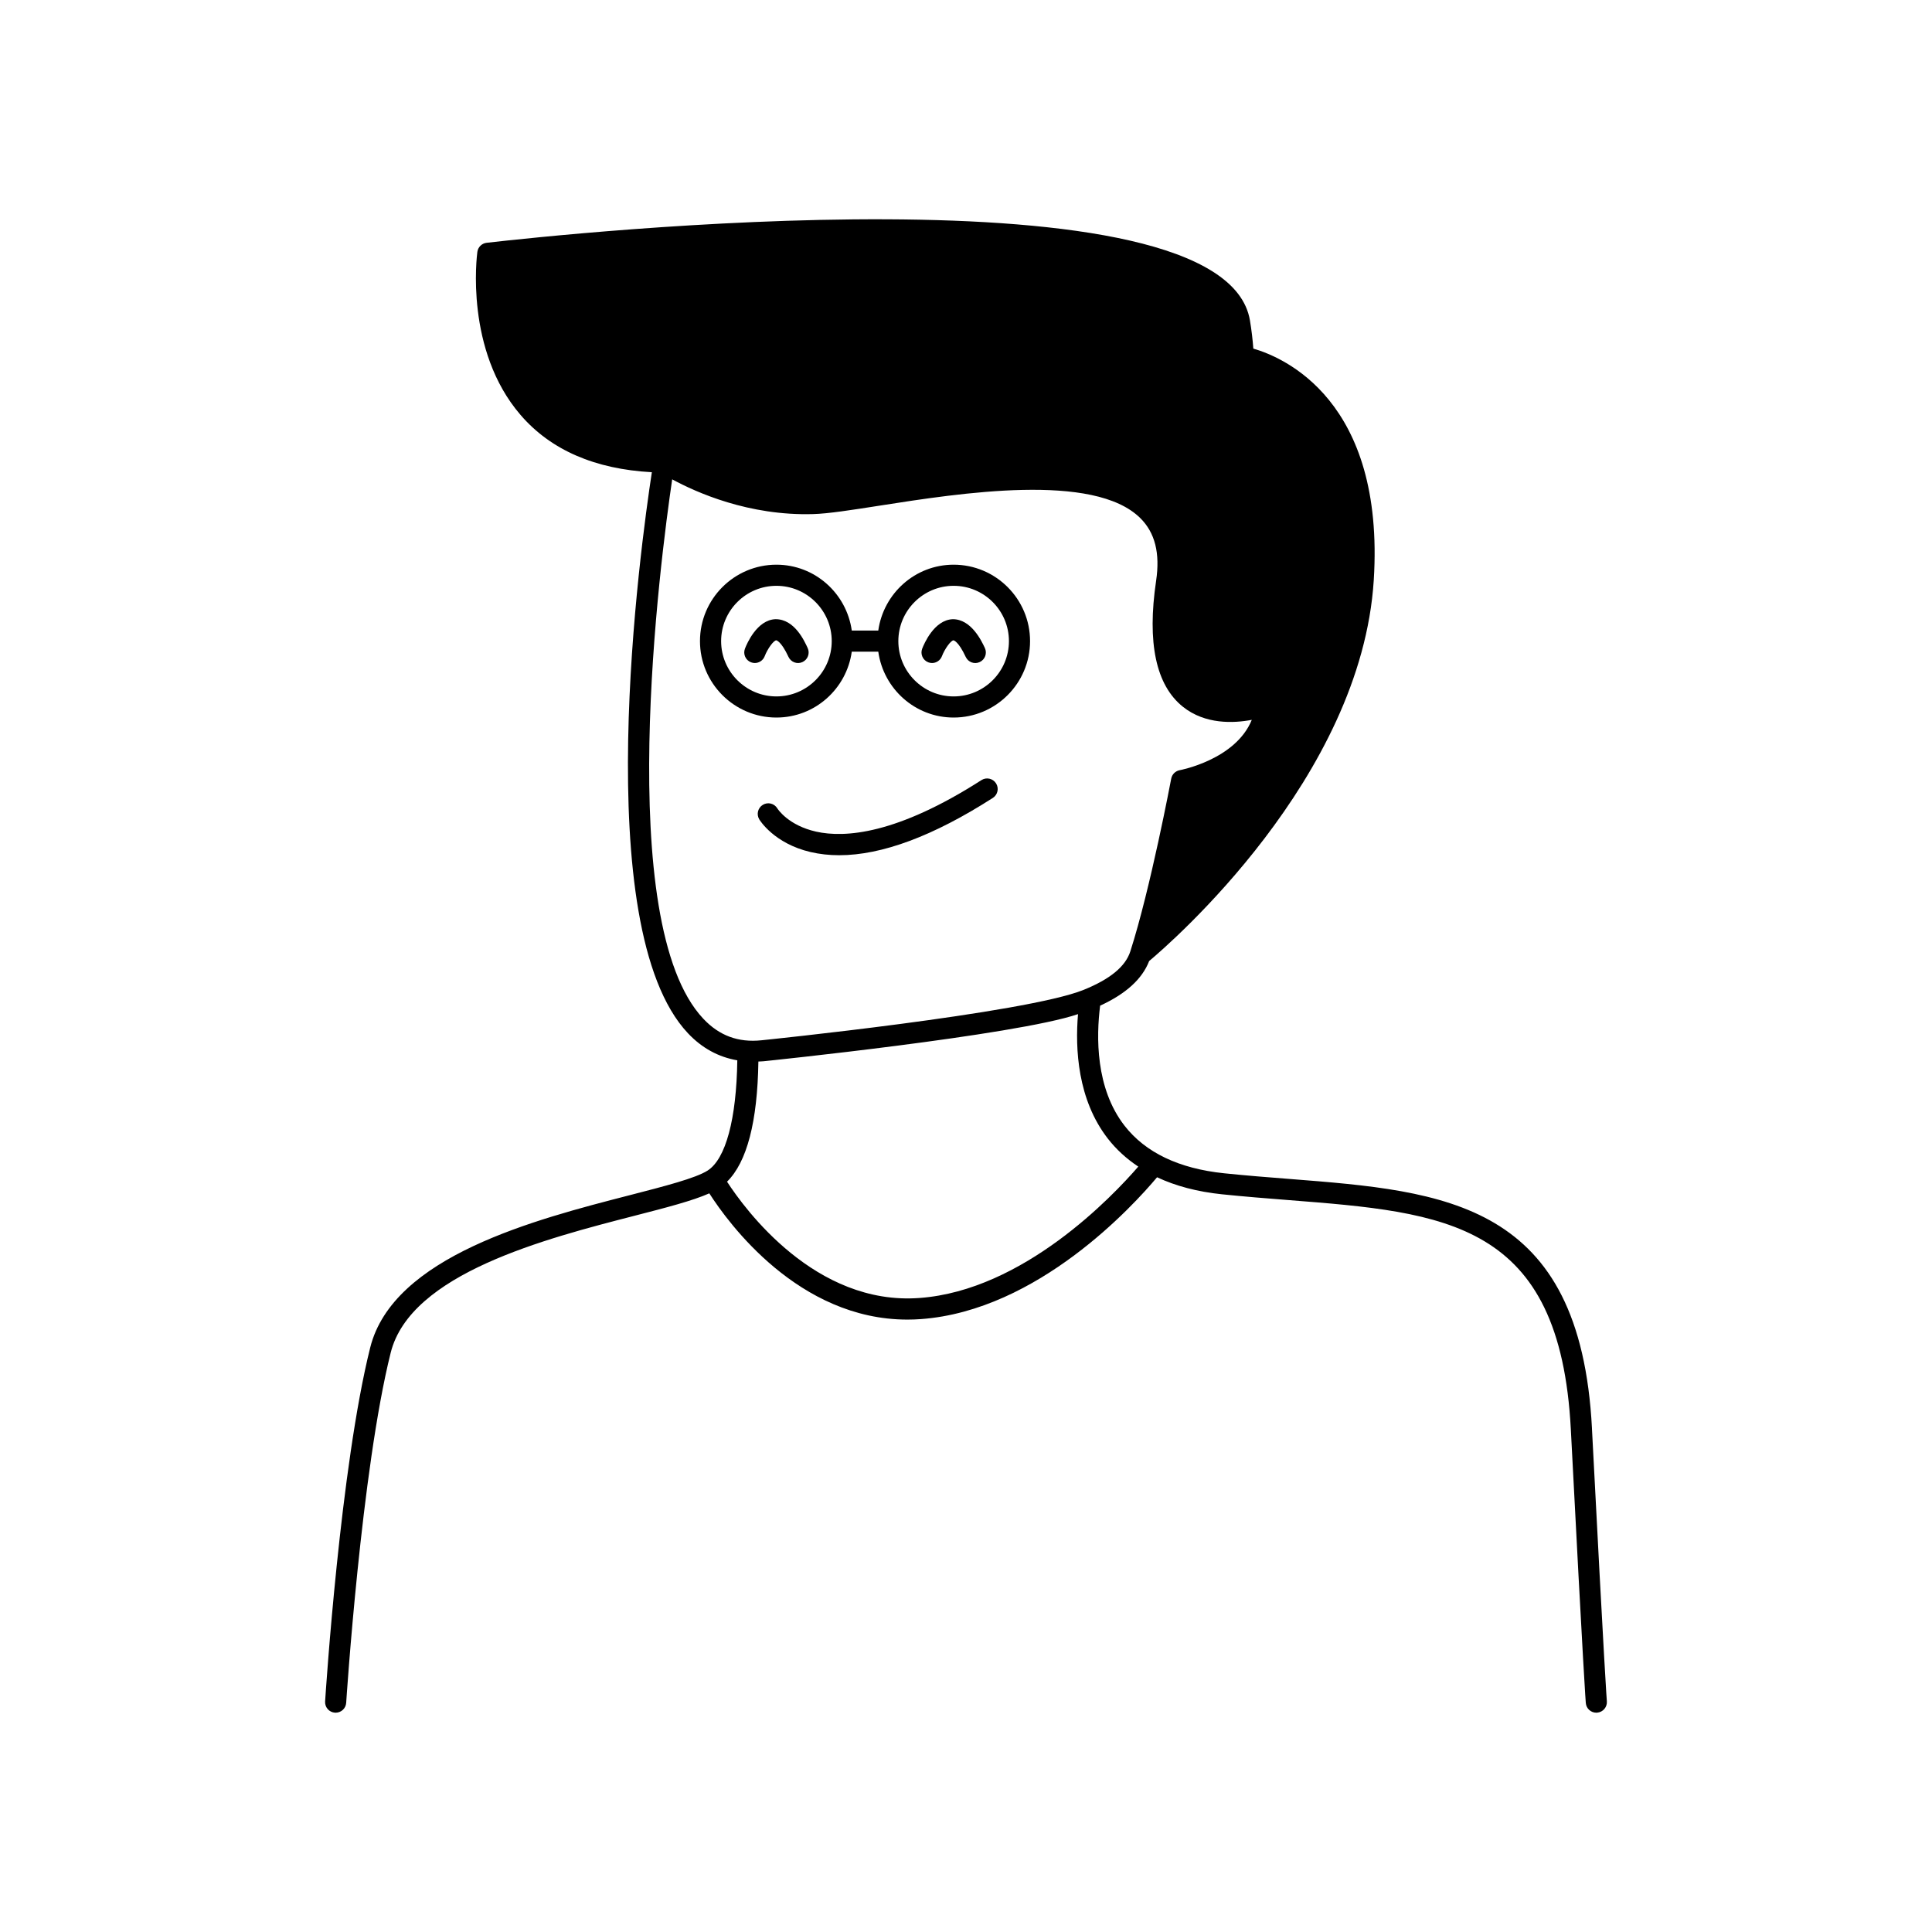 <?xml version="1.0" encoding="UTF-8"?>
<!-- Uploaded to: SVG Repo, www.svgrepo.com, Generator: SVG Repo Mixer Tools -->
<svg fill="#000000" width="800px" height="800px" version="1.1" viewBox="144 144 512 512" xmlns="http://www.w3.org/2000/svg">
 <g>
  <path d="m565.89 522.58c-3.109-60.109-38.781-62.906-80.082-66.141-5.664-0.441-11.484-0.895-17.402-1.508-11.977-1.242-20.859-5.488-26.398-12.617-7.727-9.953-7.496-23.637-6.461-31.805 6.867-3.16 11.137-7.055 12.992-11.824 5.488-4.598 56.238-48.469 59.523-100.96 2.984-47.656-23.898-59.023-31.918-61.344-0.176-2.394-0.465-4.875-0.895-7.457-6.961-41.758-182.31-22.867-202.29-20.582-1.27 0.148-2.281 1.137-2.453 2.406-0.141 1.055-3.348 26.059 11.457 43.23 8.016 9.301 19.738 14.352 34.785 15.164-2.957 19.285-16.969 120.48 9.555 148.67 3.738 3.969 8.137 6.332 13.09 7.184-0.223 15.52-3.043 26.148-7.887 29.227-3.172 2.016-11.285 4.106-20.676 6.527-24.953 6.422-62.664 16.137-68.723 40.383-7.887 31.543-11.789 91.246-11.949 93.77-0.098 1.543 1.07 2.875 2.613 2.973 0.062 0.004 0.121 0.004 0.184 0.004 1.465 0 2.695-1.137 2.789-2.617 0.039-0.613 4.027-61.723 11.793-92.773 5.254-21.016 41.023-30.227 64.691-36.32 8.422-2.168 15.352-3.965 19.746-5.922 5.07 7.914 23.668 33.457 52.504 33.457 1.18 0 2.387-0.043 3.602-0.133 31.004-2.273 56.34-30.168 62.555-37.586 4.93 2.316 10.66 3.836 17.195 4.512 5.965 0.617 11.828 1.078 17.535 1.527 41.844 3.273 72.074 5.641 74.926 60.844 3.356 64.875 3.938 72.172 3.965 72.449 0.121 1.461 1.344 2.562 2.785 2.562 0.078 0 0.156-0.004 0.23-0.012 1.543-0.125 2.688-1.48 2.562-3.019-0.023-0.285-0.617-7.789-3.949-72.266zm-235.51-108.61c-23.996-25.496-11.344-121.9-8.242-142.94 6.352 3.449 20.273 9.707 37.352 9.207 4.004-0.109 10.035-1.051 17.68-2.246 21.223-3.316 56.742-8.883 69.031 3.324 3.898 3.867 5.266 9.289 4.184 16.586-2.438 16.453-0.047 27.695 7.106 33.406 5.879 4.699 13.406 4.379 18.246 3.461-4.297 10.551-18.926 13.305-19.094 13.34-1.141 0.207-2.043 1.098-2.258 2.242-0.055 0.289-5.492 29.145-10.836 45.773-1.293 4.019-5.344 7.359-12.391 10.207-15.398 6.231-85.355 13.355-85.355 13.355-6.156 0.652-11.211-1.23-15.422-5.715zm57.293 74.008c-27.598 2.055-46.254-23.508-51-30.82 5.289-5.195 8.066-15.902 8.309-31.844 0.465-0.023 0.922-0.023 1.395-0.074 0 0 66.828-6.856 83.309-12.488-0.777 9.219-0.125 22.645 7.902 32.988 2.25 2.894 4.961 5.352 8.07 7.422-6.805 7.859-30.434 32.801-57.984 34.816z"/>
  <path d="m404.09 350.74c-22.402 14.371-36.188 15.352-43.793 13.656-7.367-1.645-10.164-5.953-10.301-6.172-0.797-1.312-2.508-1.742-3.828-0.941-1.324 0.793-1.758 2.508-0.965 3.84 0.156 0.262 3.934 6.406 13.578 8.672 2.406 0.562 4.941 0.848 7.609 0.848 11.328 0 24.984-5.09 40.723-15.188 1.301-0.836 1.68-2.562 0.844-3.867-0.84-1.305-2.566-1.684-3.867-0.848z"/>
  <path d="m369.73 316.7h7.023c1.379 9.836 9.762 17.457 19.969 17.457 11.168 0 20.254-9.086 20.254-20.254 0-11.168-9.086-20.254-20.254-20.254-10.207 0-18.59 7.621-19.969 17.453h-7.023c-1.379-9.836-9.762-17.453-19.973-17.453-11.168 0-20.254 9.086-20.254 20.254 0 11.168 9.086 20.254 20.254 20.254 10.215 0 18.598-7.621 19.973-17.457zm26.992-17.453c8.082 0 14.656 6.578 14.656 14.656 0 8.082-6.574 14.656-14.656 14.656-8.078 0-14.652-6.578-14.652-14.656 0-8.078 6.574-14.656 14.652-14.656zm-61.617 14.656c0-8.078 6.574-14.656 14.656-14.656s14.656 6.578 14.656 14.656c0 8.082-6.574 14.656-14.656 14.656s-14.656-6.578-14.656-14.656z"/>
  <path d="m352.96 318.09c0.648 1.395 2.316 2.023 3.719 1.355 1.402-0.652 2.012-2.312 1.359-3.719-0.895-1.93-3.488-7.648-8.504-7.637-4.945 0.176-7.625 6.543-8.117 7.816-0.551 1.441 0.172 3.062 1.613 3.613 0.332 0.125 0.668 0.188 1 0.188 1.125 0 2.188-0.684 2.617-1.797 0.758-1.988 2.371-4.199 3.078-4.219 0.02 0 1.297 0.223 3.234 4.398z"/>
  <path d="m390 319.52c0.332 0.125 0.668 0.188 1 0.188 1.125 0 2.188-0.684 2.617-1.797 0.758-1.988 2.371-4.199 3.078-4.219 0.012 0 1.289 0.223 3.227 4.394 0.652 1.406 2.312 2.027 3.719 1.363 1.402-0.652 2.012-2.312 1.363-3.711-0.898-1.934-3.637-7.652-8.5-7.644-4.945 0.176-7.625 6.543-8.117 7.816-0.551 1.438 0.172 3.059 1.613 3.609z"/>
 </g>
</svg>